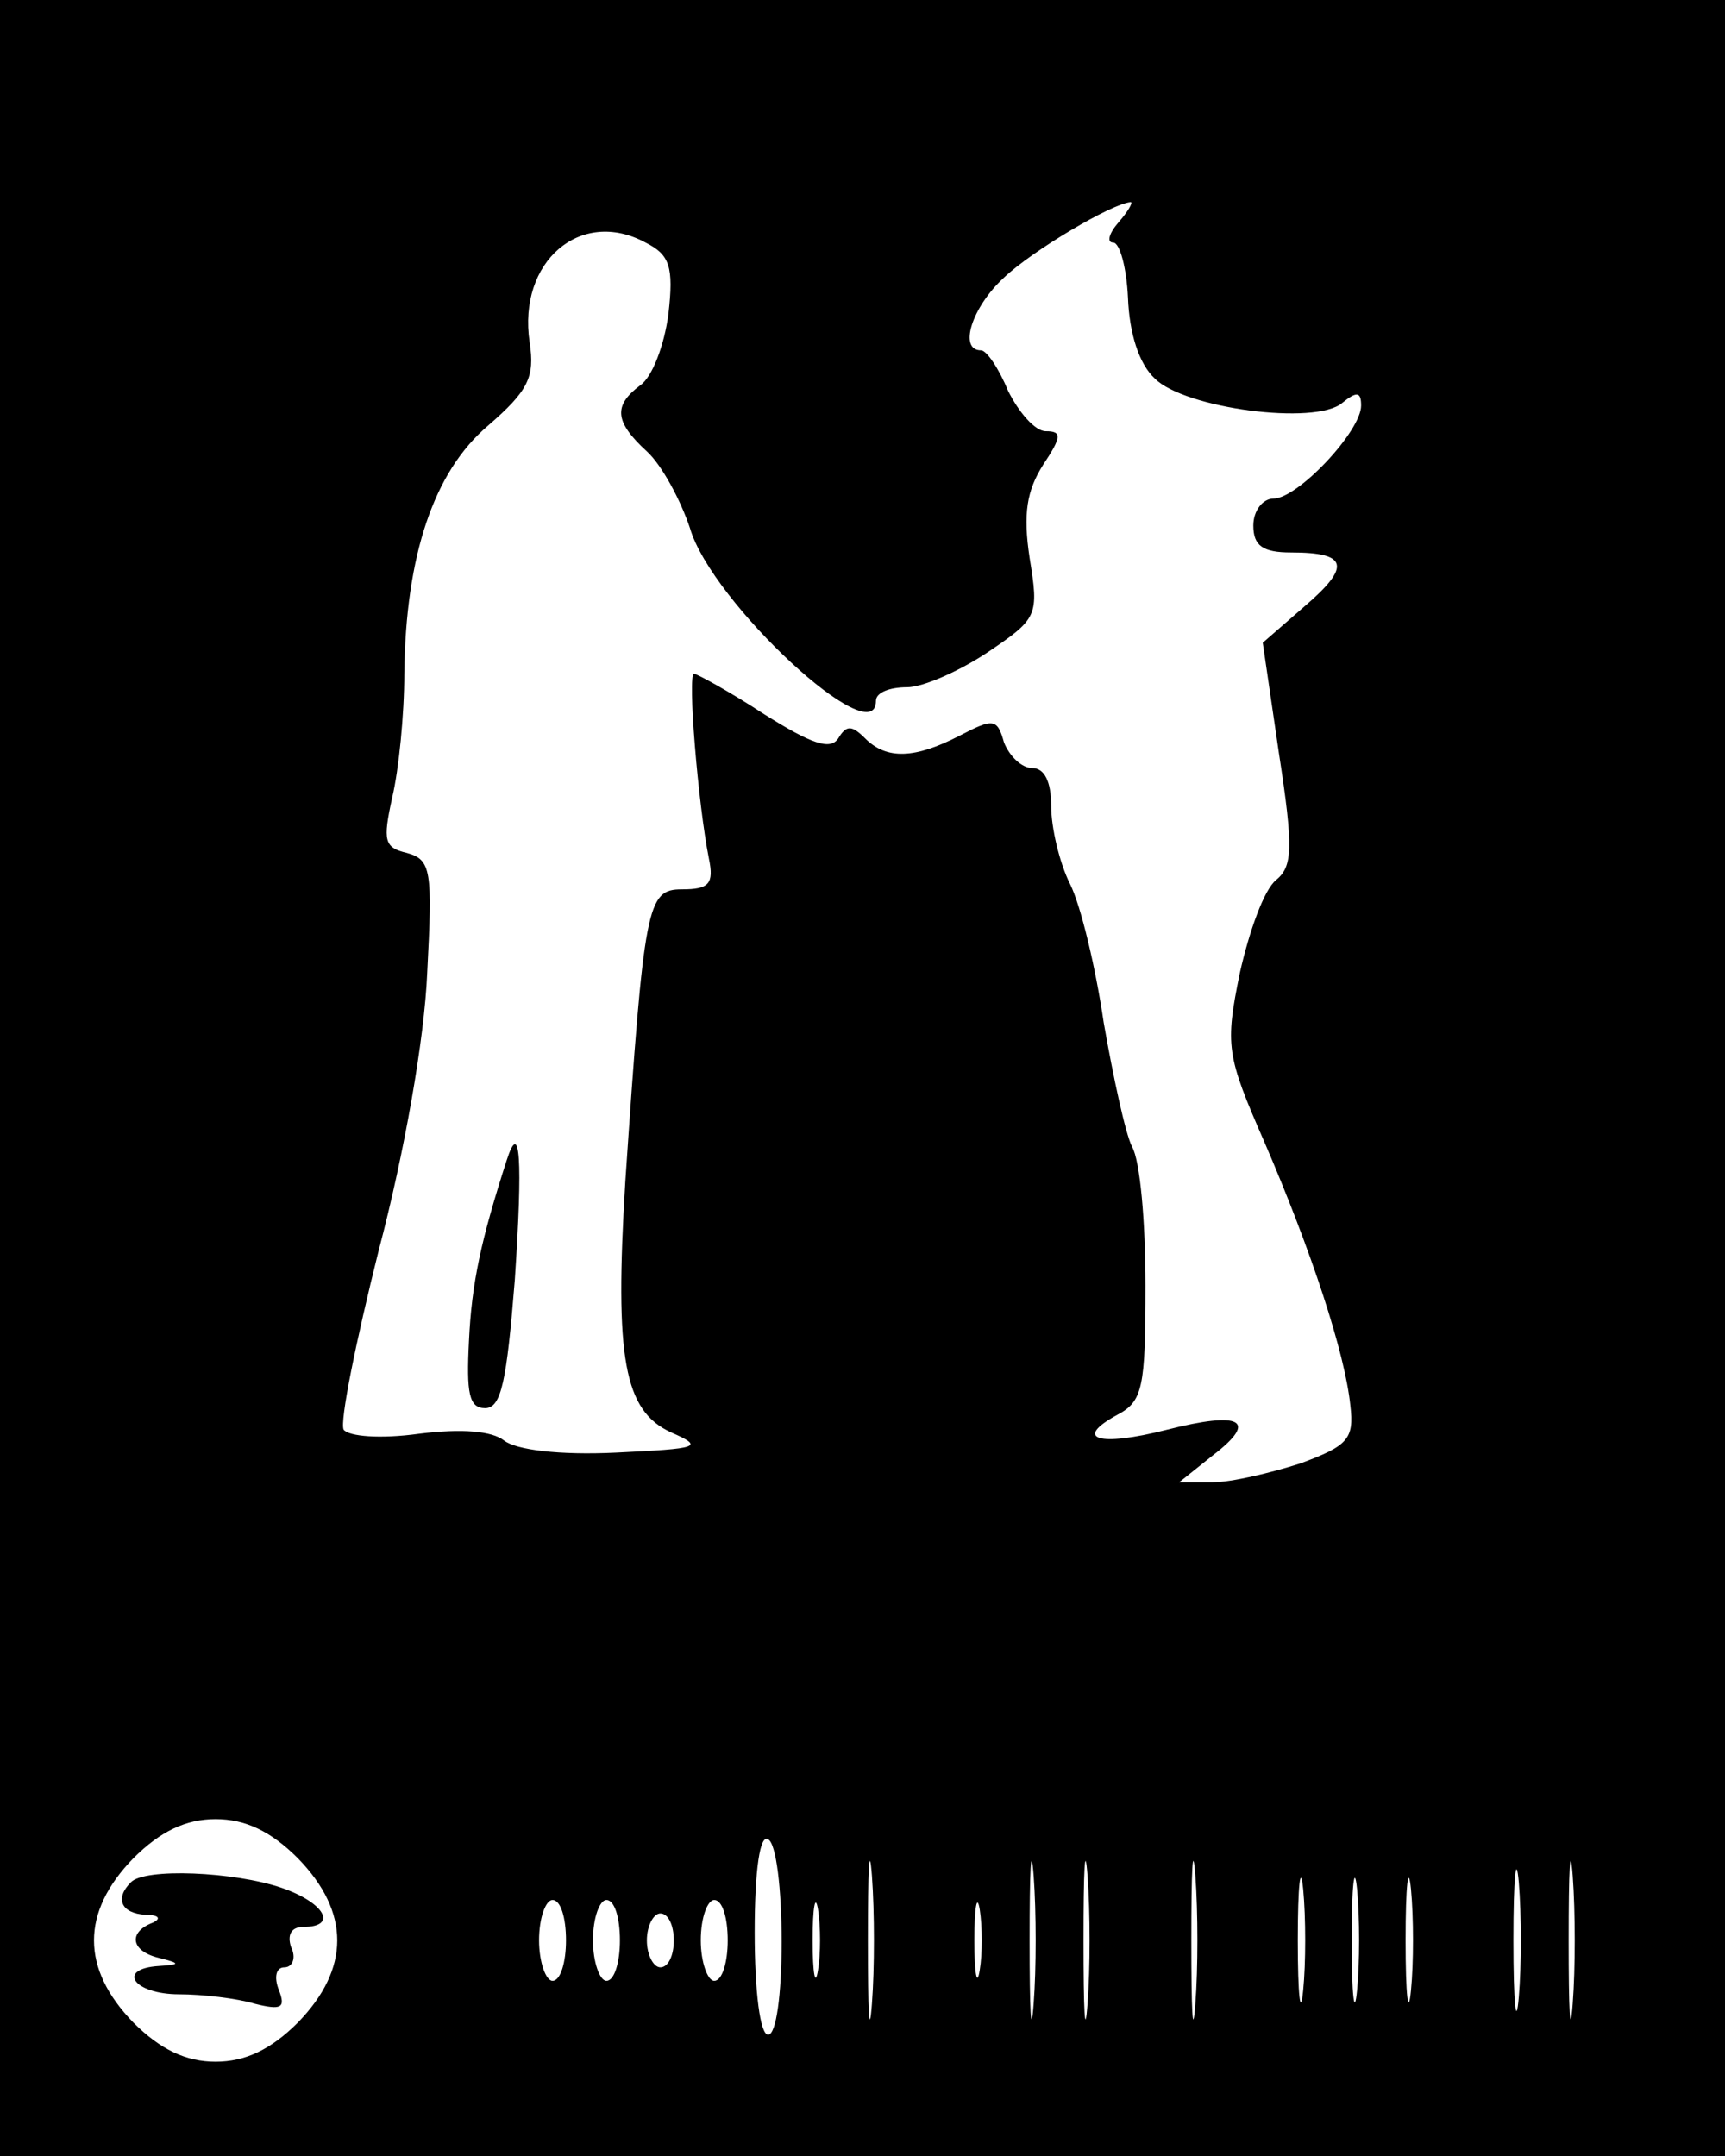 <?xml version="1.0" encoding="UTF-8" standalone="yes"?>
<svg version="1.0" xmlns="http://www.w3.org/2000/svg" width="128" height="160" viewBox="0 0 128 160" preserveAspectRatio="xMidYMid meet">
  <g transform="translate(0,160) scale(0.1,-0.1)" fill="#000000" stroke="none">
    <path d="M0 800 l0 -800 640 0 640 0 0 800 0 800 -640 0 -640 0 0 -800z m830
635 c-7 -8 -9 -15 -4 -15 5 0 10 -19 11 -41 1 -26 8 -49 20 -60 22 -22 119
-35 139 -18 11 9 14 8 14 -2 0 -19 -47 -69 -65 -69 -8 0 -15 -9 -15 -20 0 -15
7 -20 28 -20 42 0 45 -10 10 -40 l-31 -27 12 -82 c11 -71 10 -84 -2 -94 -9 -7
-20 -38 -27 -69 -11 -54 -10 -61 18 -125 35 -81 60 -157 64 -196 3 -25 -2 -30
-37 -43 -22 -7 -51 -14 -65 -14 l-25 0 25 20 c34 26 21 33 -34 19 -51 -13 -70
-7 -37 11 19 10 21 20 21 96 0 47 -4 93 -10 103 -5 10 -14 52 -21 92 -6 41
-17 87 -25 103 -8 16 -14 42 -14 58 0 18 -5 28 -14 28 -8 0 -17 9 -21 19 -5
18 -8 18 -33 5 -33 -17 -54 -18 -70 -2 -10 10 -14 10 -20 0 -6 -9 -20 -4 -55
18 -26 17 -50 30 -52 30 -5 0 3 -97 11 -137 4 -19 0 -23 -20 -23 -26 0 -28
-11 -42 -217 -8 -131 -1 -170 34 -186 25 -11 21 -12 -41 -15 -42 -2 -74 2 -83
9 -9 7 -31 9 -63 5 -29 -4 -52 -2 -56 3 -3 6 9 65 26 133 19 72 34 157 36 206
4 76 3 84 -15 89 -17 4 -18 9 -11 41 5 21 9 62 9 92 1 88 22 150 62 184 30 26
35 36 31 62 -9 60 38 100 86 74 18 -9 21 -18 17 -53 -3 -23 -12 -47 -21 -53
-20 -15 -19 -27 5 -49 11 -10 25 -36 32 -57 16 -55 138 -168 138 -128 0 6 10
10 23 10 12 0 39 12 60 26 37 25 38 27 31 70 -5 33 -2 50 10 69 14 21 14 25 2
25 -8 0 -20 14 -28 30 -7 17 -16 30 -20 30 -17 0 -7 32 17 54 21 20 80 55 94
56 2 0 -2 -7 -9 -15z m-609 -1214 c39 -40 39 -82 0 -122 -20 -20 -39 -29 -61
-29 -22 0 -41 9 -61 29 -39 40 -39 82 0 122 20 20 39 29 61 29 22 0 41 -9 61
-29z m426 -108 c-2 -27 -3 -5 -3 47 0 52 1 74 3 48 2 -27 2 -69 0 -95z m120 0
c-2 -27 -3 -5 -3 47 0 52 1 74 3 48 2 -27 2 -69 0 -95z m40 0 c-2 -27 -3 -5
-3 47 0 52 1 74 3 48 2 -27 2 -69 0 -95z m80 0 c-2 -27 -3 -5 -3 47 0 52 1 74
3 48 2 -27 2 -69 0 -95z m280 0 c-2 -27 -3 -5 -3 47 0 52 1 74 3 48 2 -27 2
-69 0 -95z m-587 46 c0 -39 -4 -69 -10 -69 -6 0 -10 32 -10 76 0 47 4 73 10
69 6 -3 10 -37 10 -76z m547 -41 c-2 -24 -4 -5 -4 42 0 47 2 66 4 43 2 -24 2
-62 0 -85z m-160 5 c-2 -21 -4 -4 -4 37 0 41 2 58 4 38 2 -21 2 -55 0 -75z
m40 0 c-2 -21 -4 -4 -4 37 0 41 2 58 4 38 2 -21 2 -55 0 -75z m40 0 c-2 -21
-4 -4 -4 37 0 41 2 58 4 38 2 -21 2 -55 0 -75z m-440 15 c-2 -13 -4 -3 -4 22
0 25 2 35 4 23 2 -13 2 -33 0 -45z m120 0 c-2 -13 -4 -3 -4 22 0 25 2 35 4 23
2 -13 2 -33 0 -45z m-307 22 c0 -16 -4 -30 -10 -30 -5 0 -10 14 -10 30 0 17 5
30 10 30 6 0 10 -13 10 -30z m40 0 c0 -16 -4 -30 -10 -30 -5 0 -10 14 -10 30
0 17 5 30 10 30 6 0 10 -13 10 -30z m80 0 c0 -16 -4 -30 -10 -30 -5 0 -10 14
-10 30 0 17 5 30 10 30 6 0 10 -13 10 -30z m-40 0 c0 -11 -4 -20 -10 -20 -5 0
-10 9 -10 20 0 11 5 20 10 20 6 0 10 -9 10 -20z"/>
    <path d="M376 739 c-19 -59 -26 -91 -28 -134 -2 -39 0 -50 12 -50 12 0 16 20
22 95 6 90 4 120 -6 89z"/>
    <path d="M97 203 c-12 -12 -7 -23 11 -24 10 0 12 -3 5 -6 -18 -7 -16 -21 5
-26 16 -4 16 -5 0 -6 -32 -2 -19 -21 15 -21 17 0 43 -3 56 -7 20 -5 23 -3 18
10 -4 10 -2 17 4 17 6 0 9 7 5 15 -3 9 0 15 9 15 26 0 16 18 -16 29 -35 12
-102 15 -112 4z"/>
  </g>
</svg>
